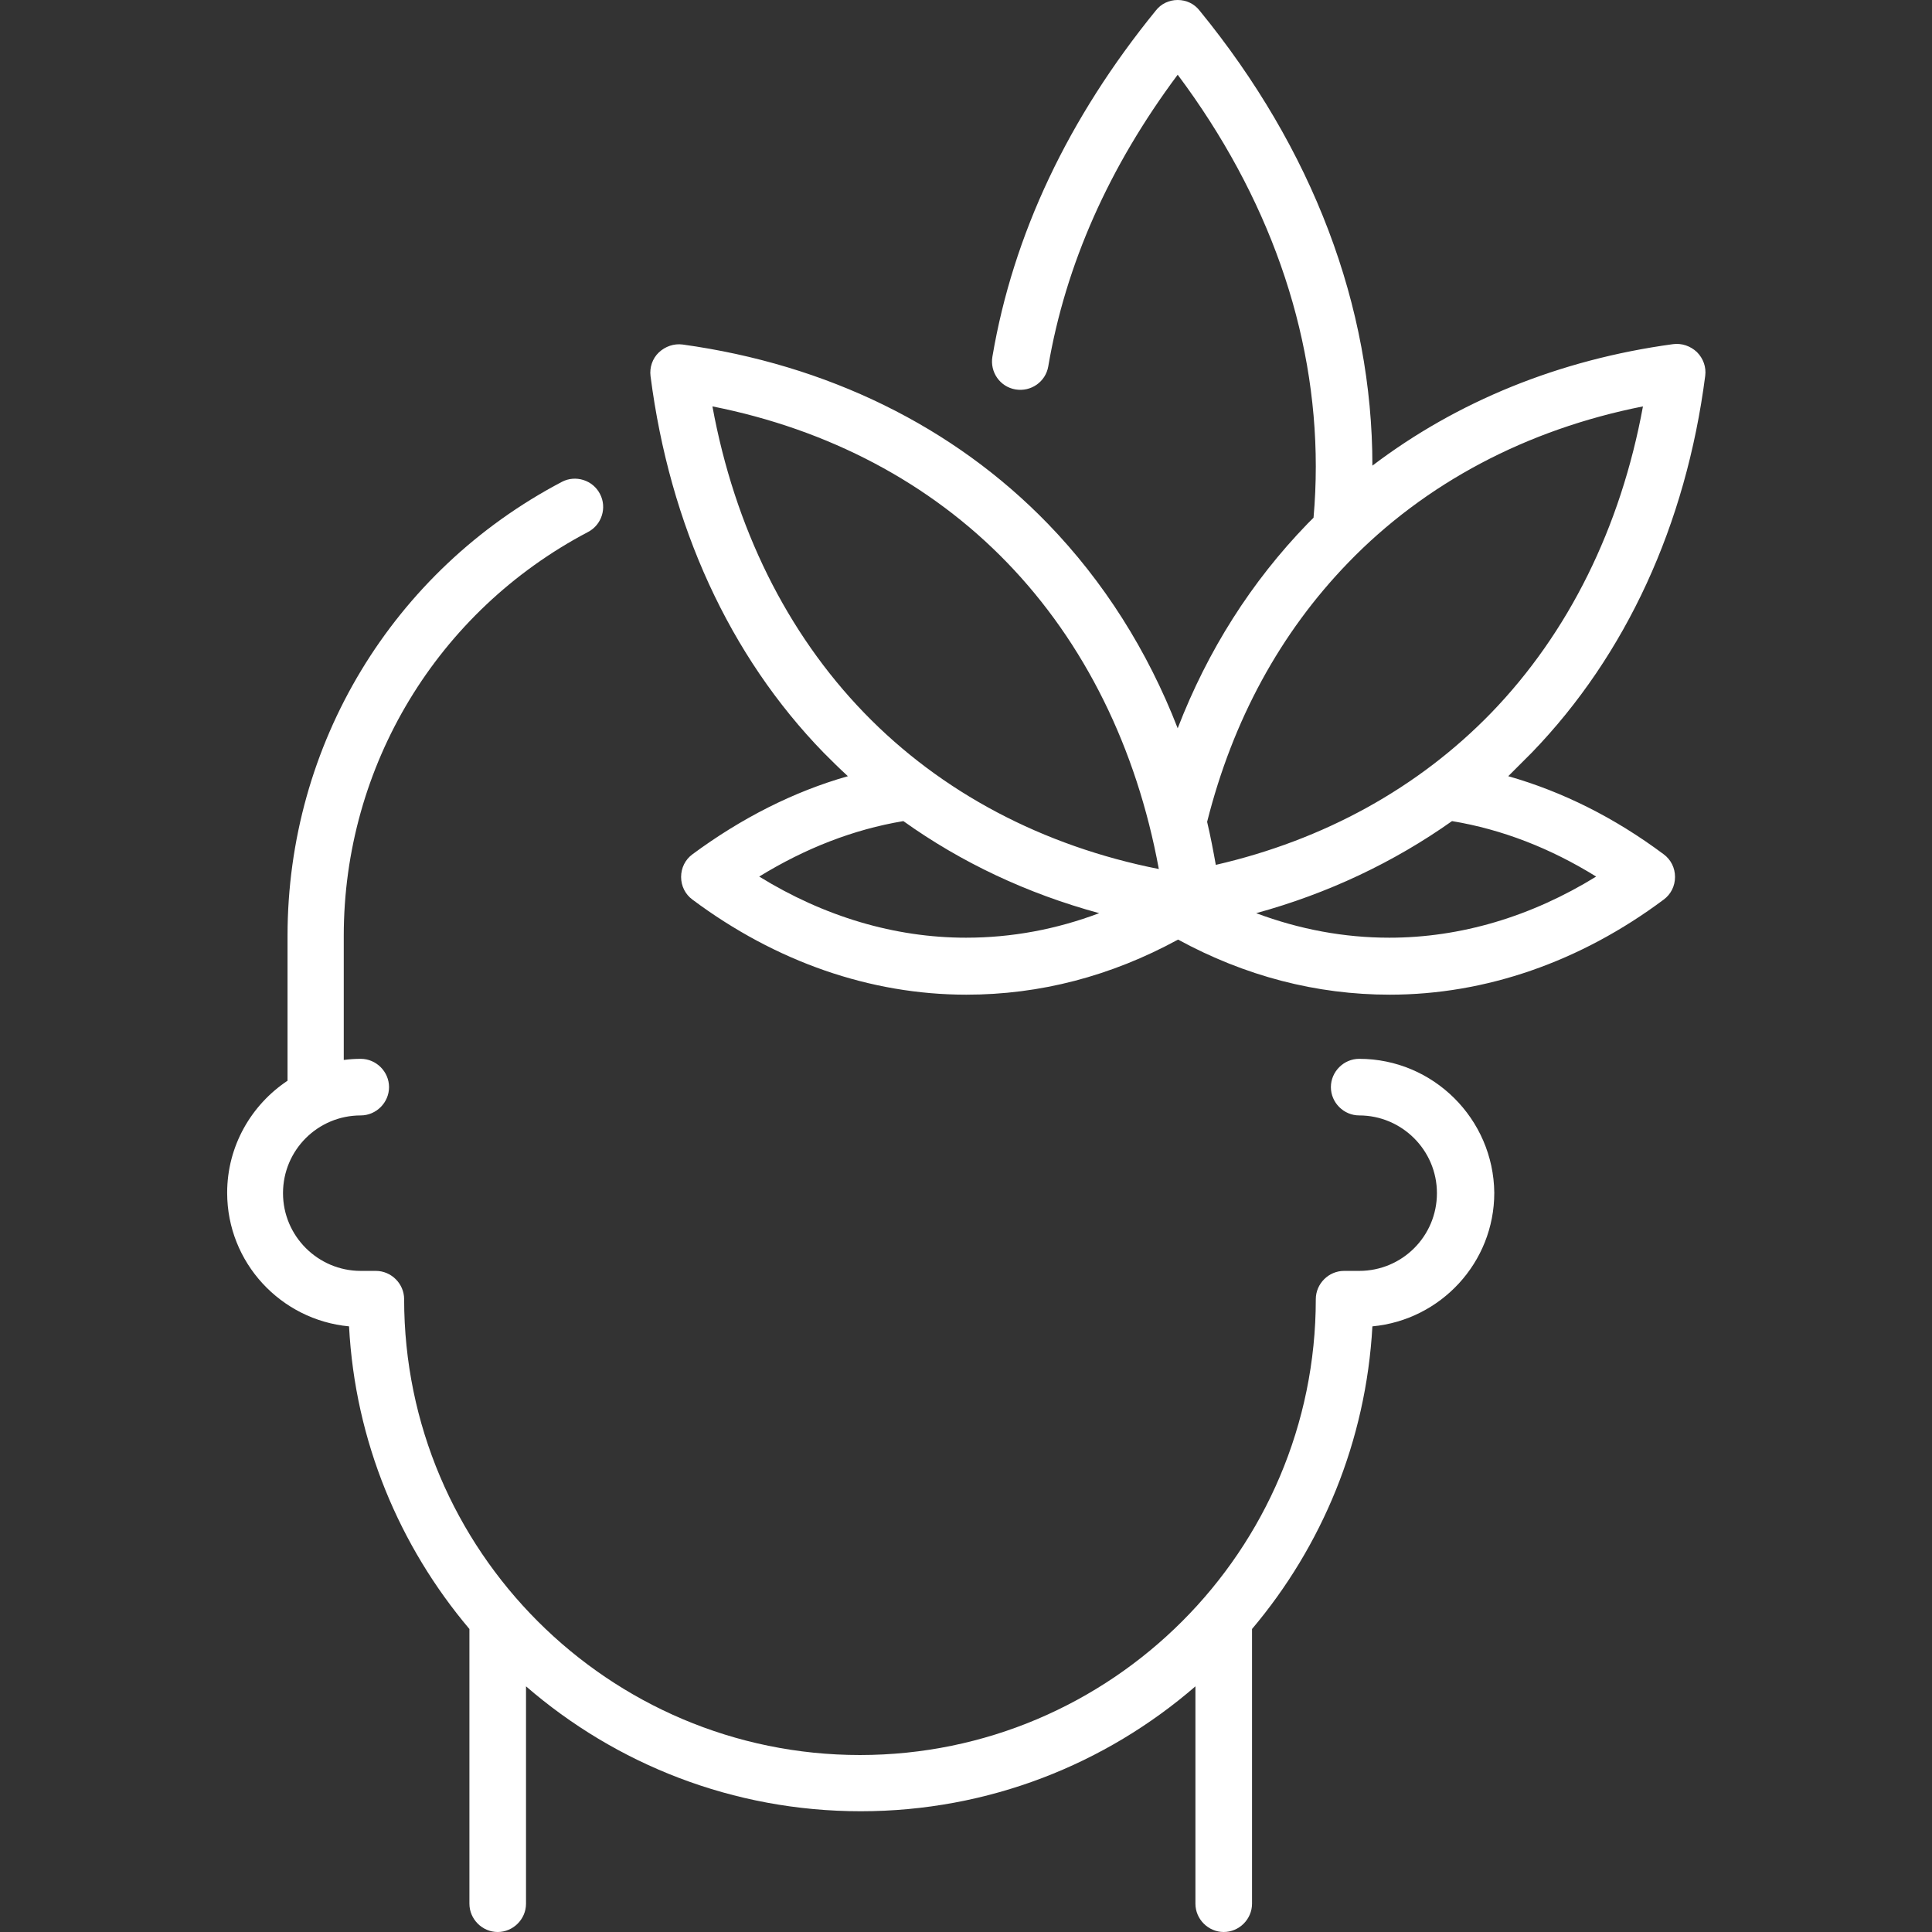 <svg version="1.1" id="Capa_1" xmlns="http://www.w3.org/2000/svg" x="0" y="0" viewBox="0 0 512 512" style="enable-background:new 0 0 512 512" xml:space="preserve"><rect x="0" y="0" width="512" height="512" fill="#333333" stroke="none"/><style>.st0{fill:#fff}</style><path class="st0" d="M360.2 280.6c-4.1 0-7.5 3.4-7.5 7.5s3.4 7.5 7.5 7.5c11.3 0 20.6 9.2 20.6 20.6s-9.2 20.6-20.6 20.6h-4c-4.1 0-7.5 3.4-7.5 7.5 0 66.6-54.2 120.8-120.8 120.8s-120.8-54.2-120.8-120.8c0-4.1-3.4-7.5-7.5-7.5h-4c-11.3 0-20.6-9.2-20.6-20.6s9.2-20.6 20.6-20.6c4.1 0 7.5-3.4 7.5-7.5s-3.4-7.5-7.5-7.5c-1.5 0-3 .1-4.5.3V248c0-45 24.8-86 64.7-107 3.7-1.9 5.1-6.5 3.2-10.1-1.9-3.7-6.5-5.1-10.1-3.2C104 151.3 76.2 197.3 76.2 248v38.4c-9.6 6.4-16 17.3-16 29.7 0 18.5 14.2 33.7 32.3 35.4 1.6 30.5 13.4 58.3 31.9 80.2v72.8c0 4.1 3.4 7.5 7.5 7.5s7.5-3.4 7.5-7.5v-57.6c23.8 20.6 54.8 33.1 88.7 33.1s64.9-12.5 88.7-33.1v57.6c0 4.1 3.4 7.5 7.5 7.5s7.5-3.4 7.5-7.5v-72.8c18.5-21.9 30.2-49.7 31.9-80.2 18.1-1.7 32.3-16.9 32.3-35.4-.2-19.6-16.2-35.5-35.8-35.5z"/><path class="st0" d="M406 199.4c24.9-25.8 40.8-60.3 45.9-99.8.3-2.3-.5-4.6-2.2-6.3-1.7-1.6-4-2.4-6.3-2.1-30.2 4.1-57.3 15.2-79.7 32.2 0-42.2-15.8-83.9-45.8-120.6-1.4-1.8-3.5-2.8-5.8-2.8s-4.4 1-5.8 2.8c-23.2 28.5-37.8 59.3-43.3 91.7-.7 4.1 2 8 6.1 8.7s8-2 8.7-6.1c4.6-27 16.1-52.9 34.3-77.3 24 32.1 36.6 67.8 36.6 103.8 0 4.5-.2 9.1-.6 13.6l-1.6 1.6c-14.9 15.4-26.4 33.5-34.4 54.2-8-20.6-19.6-38.9-34.4-54.2-25-25.8-58.5-42.2-96.8-47.5-2.3-.3-4.6.5-6.3 2.1s-2.5 4-2.2 6.3c5.1 39.5 20.9 74.1 45.9 99.8 2.1 2.1 4.2 4.2 6.4 6.2-14.4 4.1-28.2 11.1-41.2 20.7-1.9 1.4-3 3.6-3 6s1.1 4.6 3 6c22.1 16.5 47.2 25.2 72.6 25.2 19.5 0 38.3-4.9 56.1-14.6 17.8 9.7 36.7 14.6 56.1 14.6 25.4 0 50.5-8.7 72.6-25.2 1.9-1.4 3-3.6 3-6s-1.1-4.6-3-6c-13-9.7-26.8-16.6-41.2-20.7l6.3-6.3zm-48.7-50.3c20.4-21.1 47.3-35.3 78.1-41.4-5.9 32.1-19.7 60-40.2 81.2-19.3 19.9-44.3 33.7-73 40.3-.7-3.9-1.4-7.6-2.3-11.4 6.8-27 19.4-50.1 37.4-68.7zm-168.5-41.4c30.8 6.1 57.7 20.3 78.1 41.4 20.5 21.2 34.3 49.1 40.2 81.2-30.8-6.1-57.7-20.3-78.1-41.4-20.5-21.2-34.3-49.1-40.2-81.2zm12.4 124.6c12.2-7.5 25-12.5 38.2-14.7 15.4 11 32.8 19.2 51.9 24.4-11.4 4.3-23.2 6.5-35.3 6.5-18.9 0-37.6-5.6-54.8-16.2zm221.8 0c-17.2 10.6-35.9 16.2-54.8 16.2-12 0-23.8-2.2-35.3-6.5 19-5.2 36.5-13.5 51.9-24.4 13.3 2.2 26.1 7.2 38.2 14.7z"/></svg>
